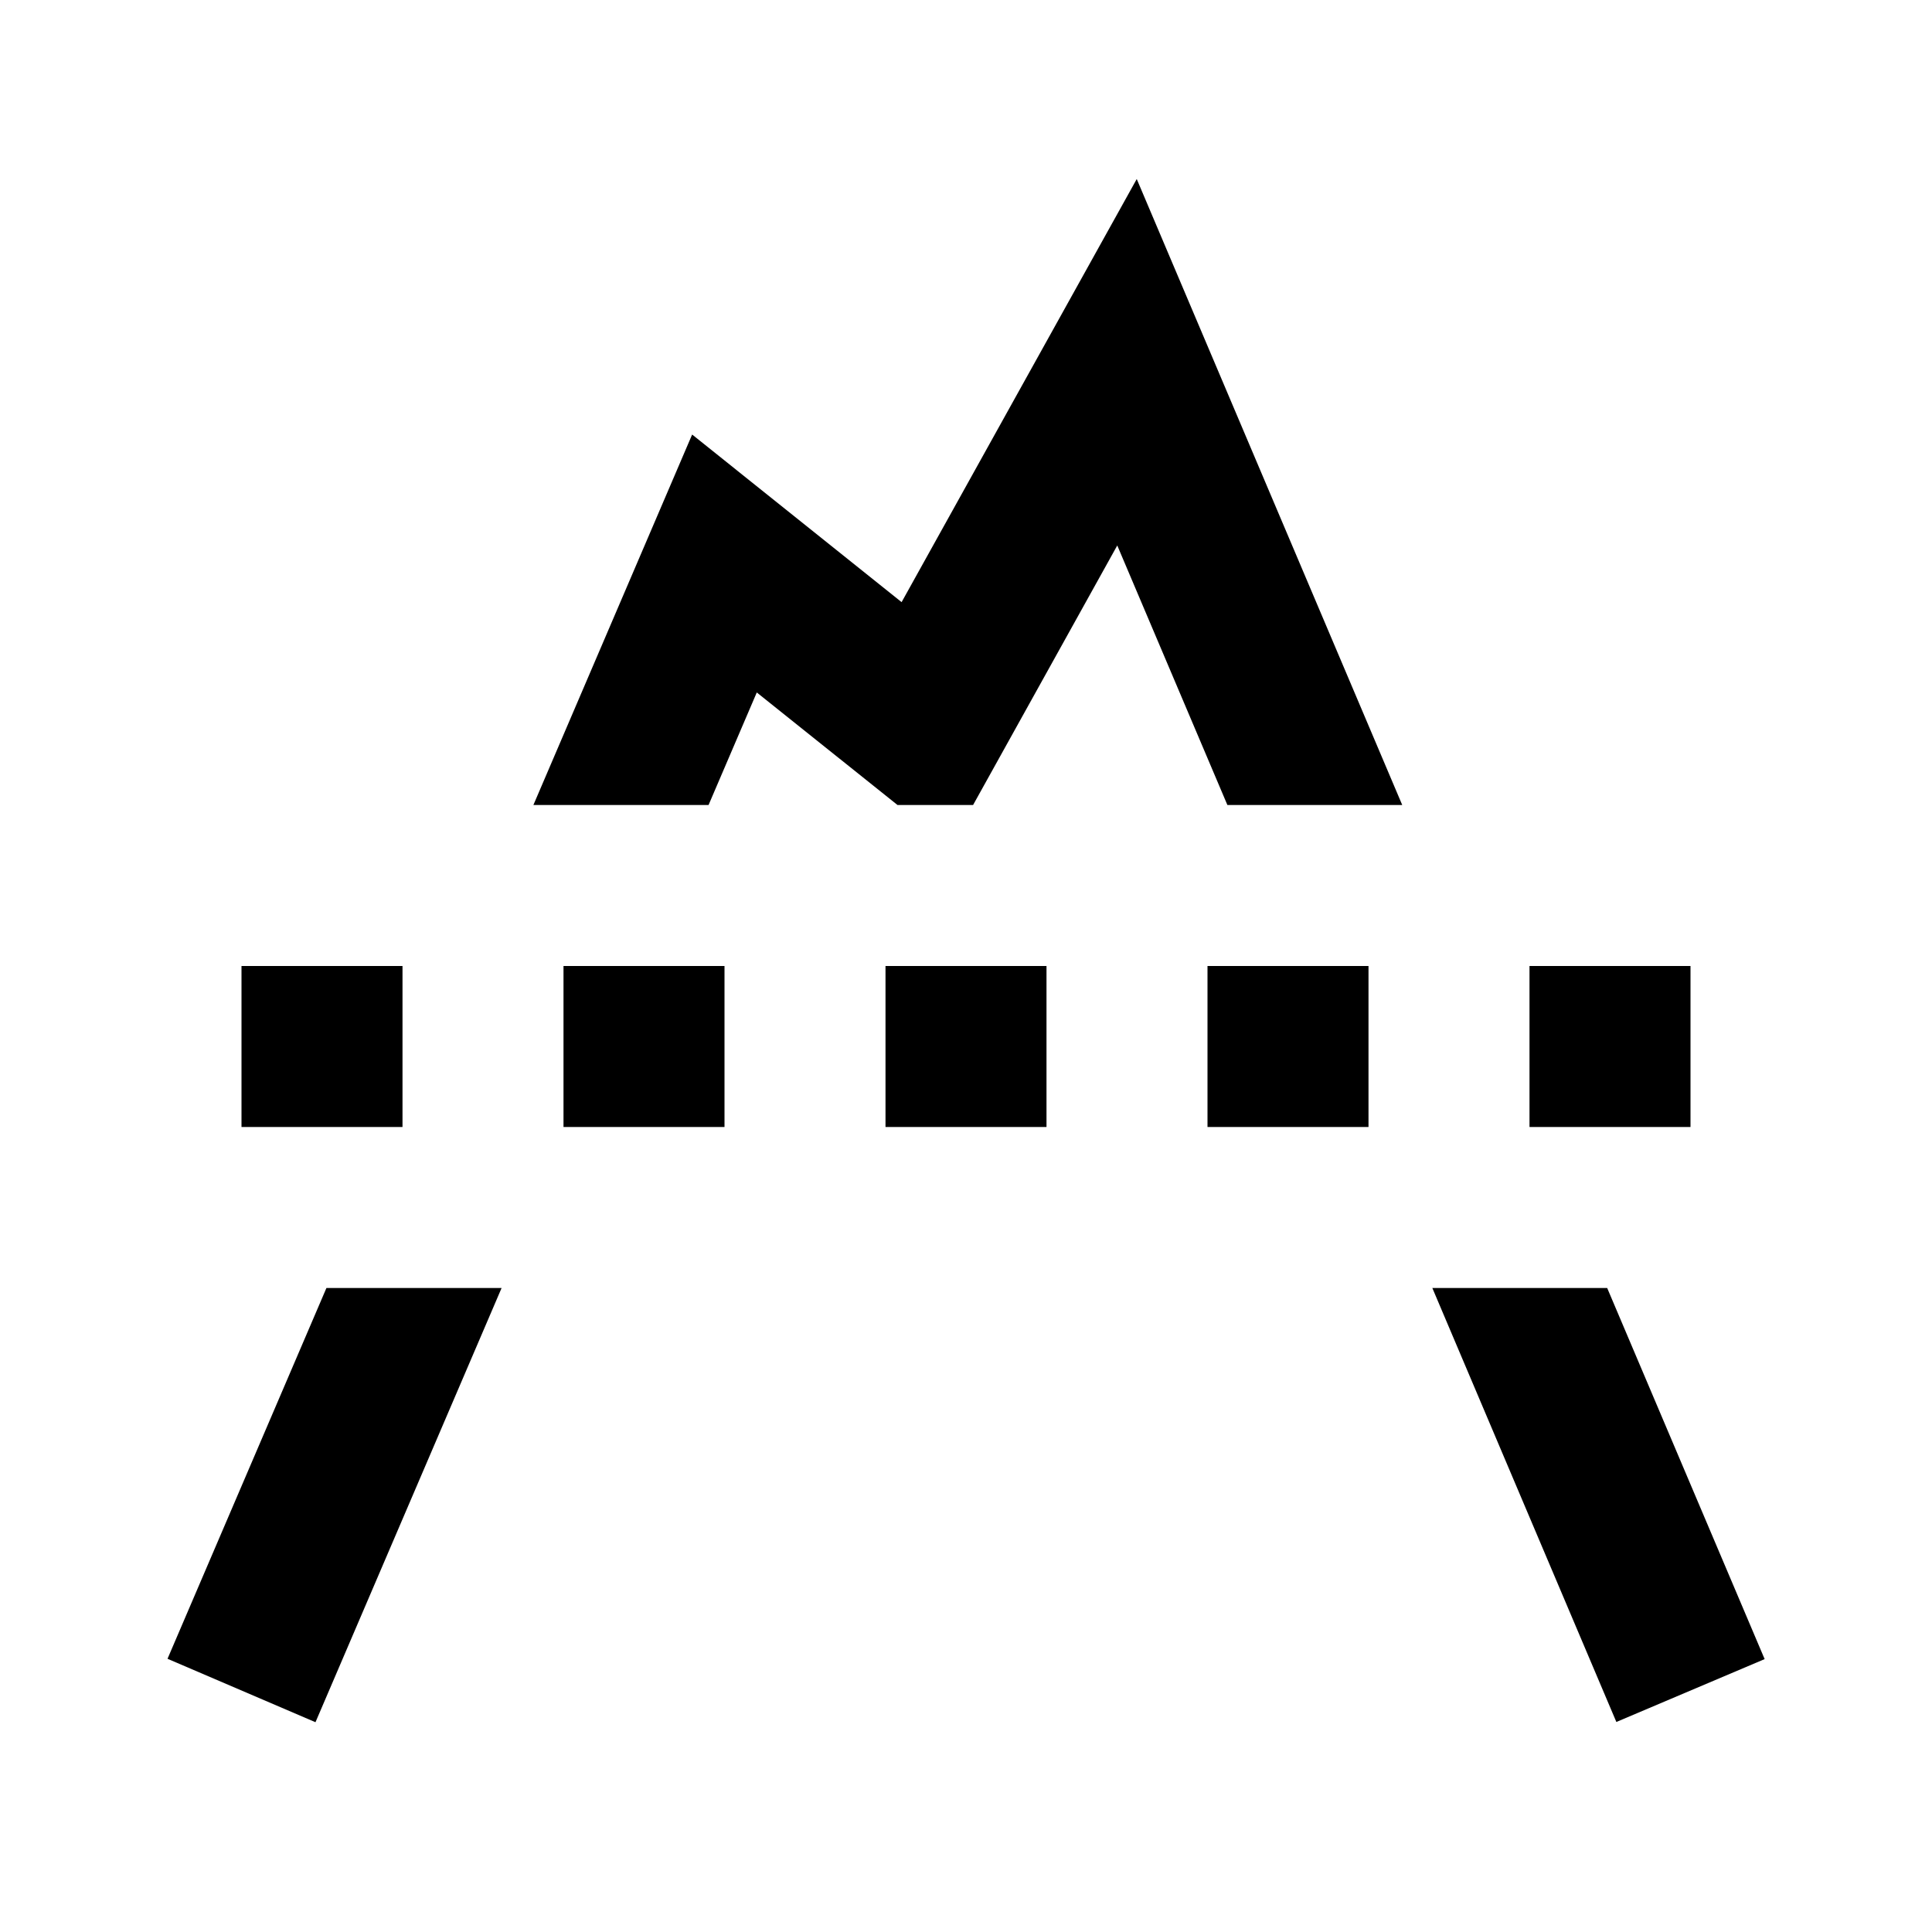 <?xml version="1.0" encoding="utf-8"?><!-- Скачано с сайта svg4.ru / Downloaded from svg4.ru -->
<svg fill="#000000" width="800px" height="800px" viewBox="0 0 24 24" xmlns="http://www.w3.org/2000/svg">
<path d="M14.121 2.224L11.2 7.48L8.598 5.398L6.626 10H8.802L9.401 8.602L11.149 10H12.088L13.879 6.776L15.247 10H17.419L14.121 2.224Z" />
<path d="M19.965 16H17.793L20.079 21.391L21.921 20.61L19.965 16Z" />
<path d="M6.231 16H4.055L2.081 20.606L3.919 21.394L6.231 16Z" />
<path d="M3 12H5V14H3V12Z" />
<path d="M7 12H9V14H7V12Z" />
<path d="M11 12H13V14H11V12Z" />
<path d="M15 12H17V14H15V12Z" />
<path d="M19 12H21V14H19V12Z" />
</svg>